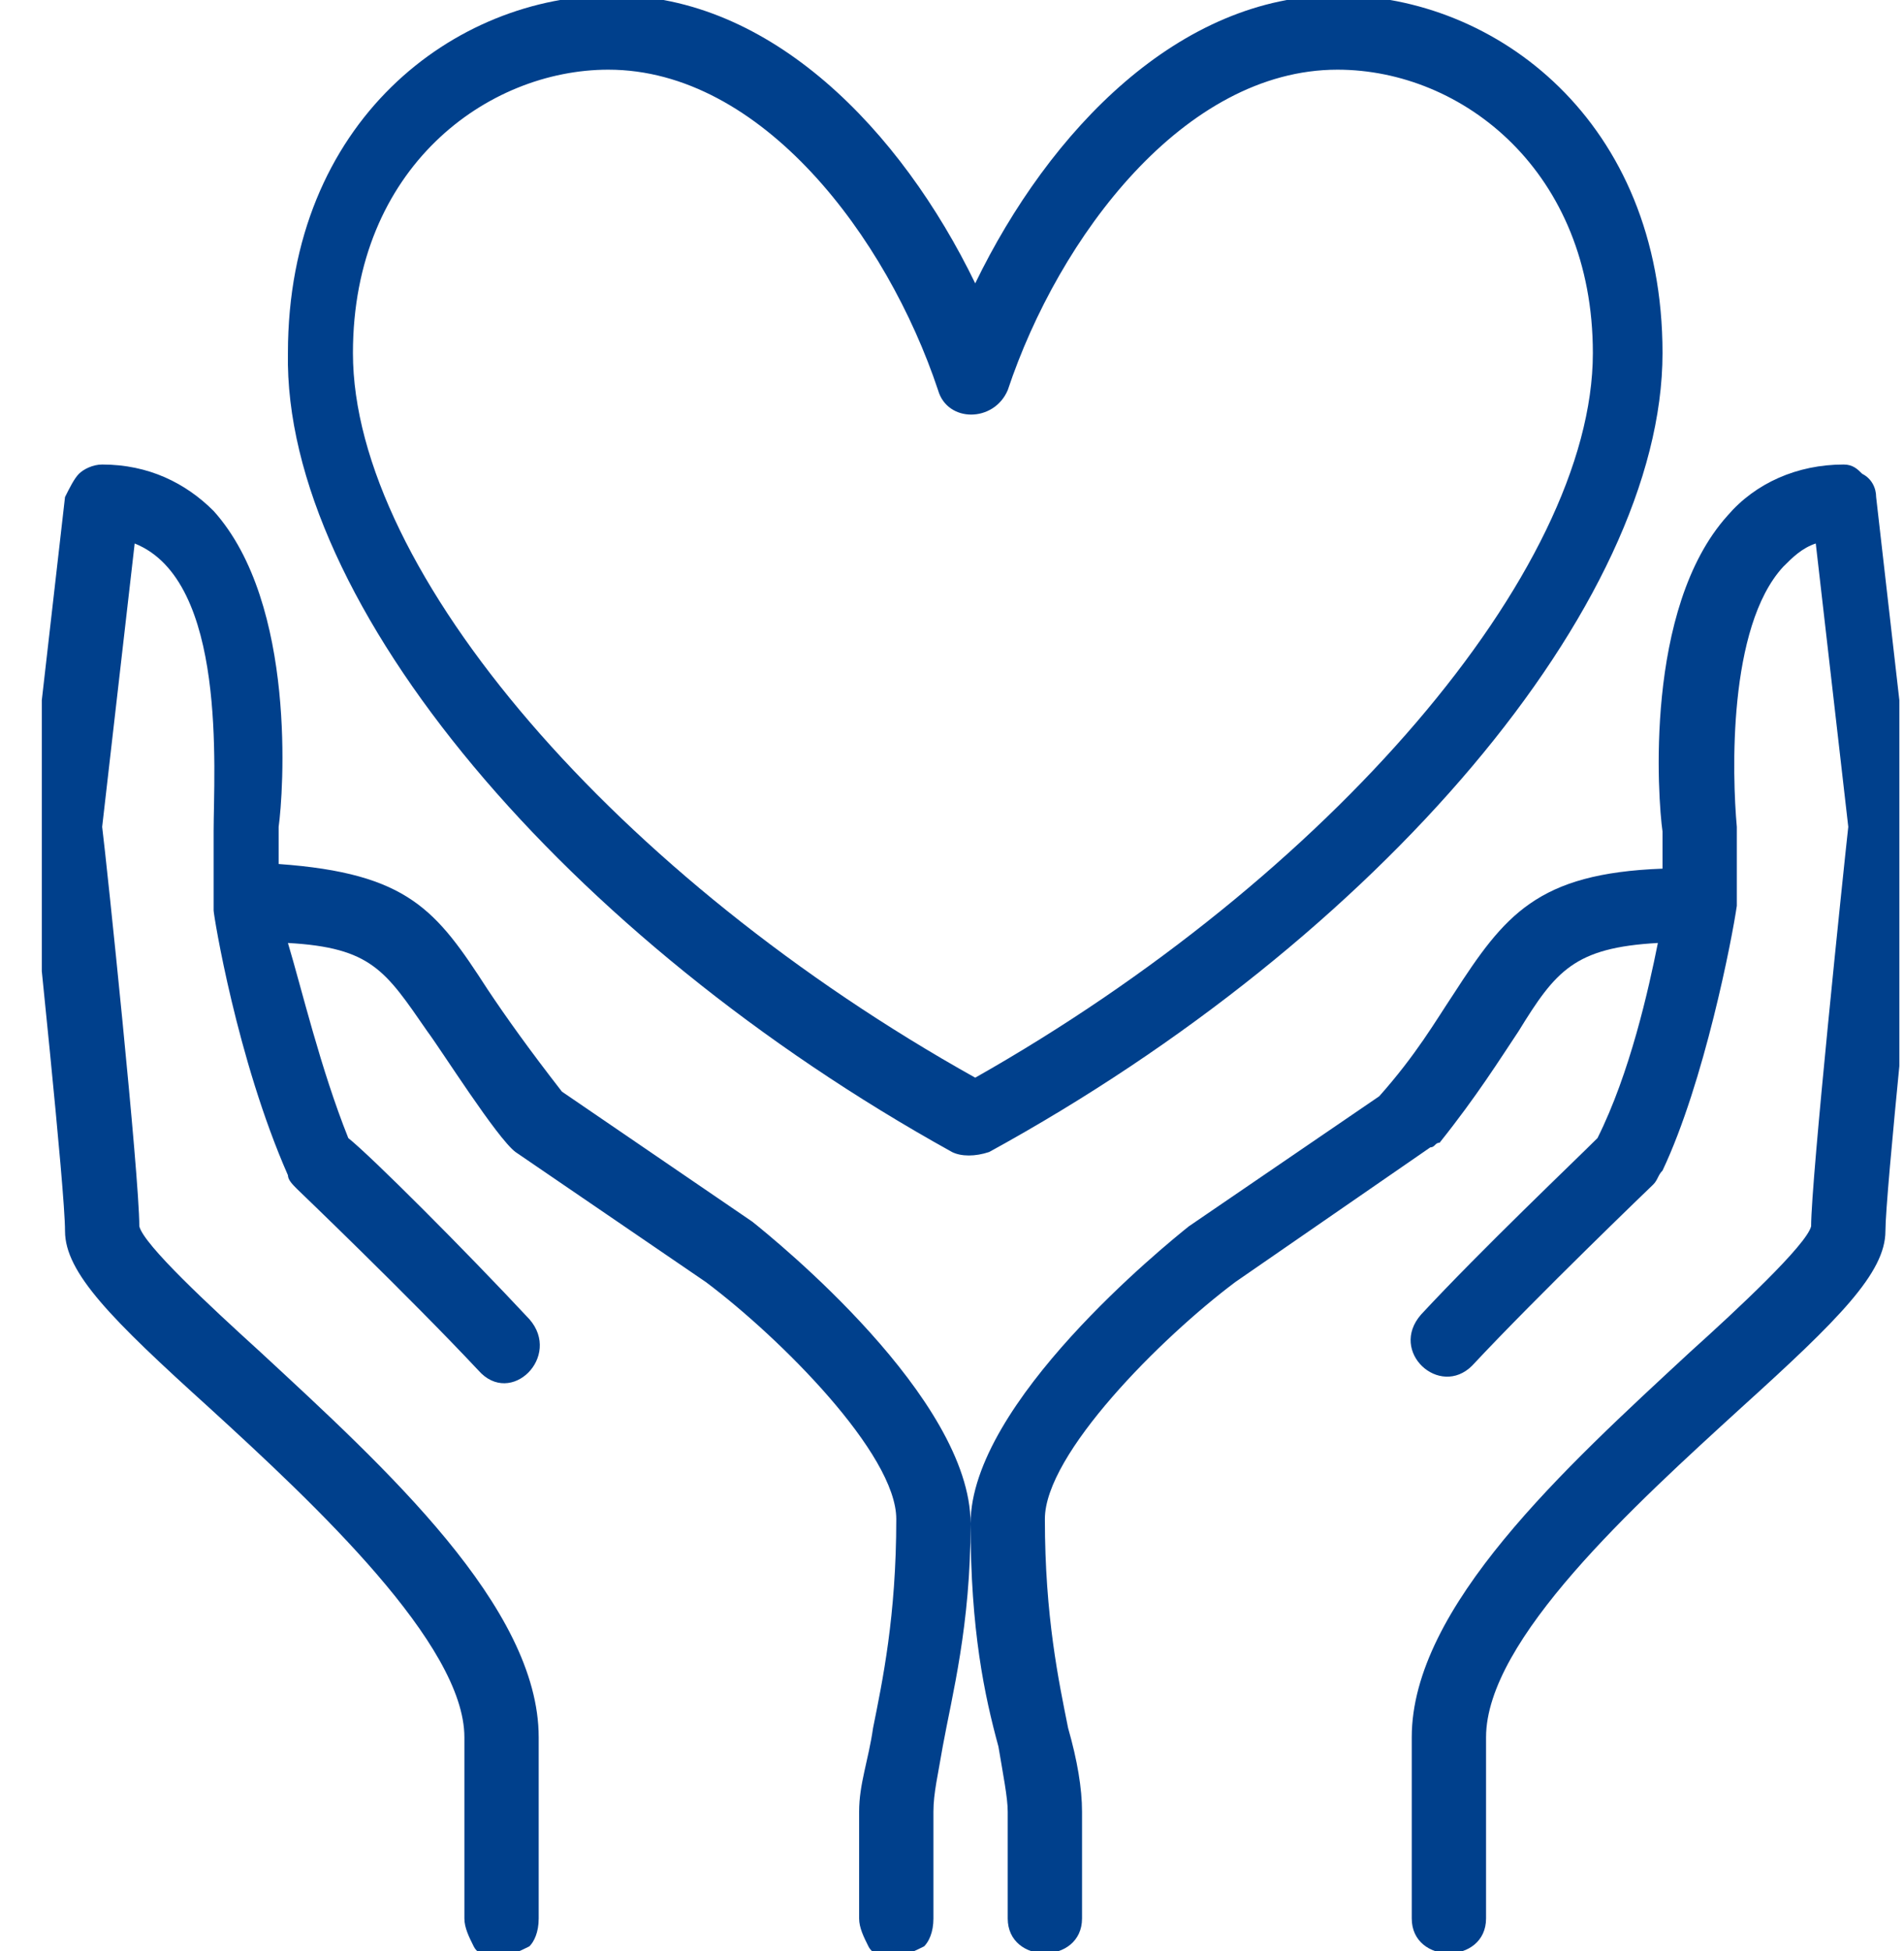 <svg version="1.1" id="katman_1" xmlns="http://www.w3.org/2000/svg" xmlns:xlink="http://www.w3.org/1999/xlink" x="0" y="0" viewBox="0 0 41 42" xml:space="preserve"><style>.st1{fill:#00408c}</style><defs><path id="SVGID_1_" d="M.9 0h40v42H.9z"/></defs><clipPath id="SVGID_2_"><use xlink:href="#SVGID_1_" style="overflow:visible"/></clipPath><g style="clip-path:url(#SVGID_2_)"><path class="st1" d="m41.2 17.7-.8-7c0-.2-.1-.4-.3-.5-.1-.1-.2-.2-.4-.2-1 0-1.9.4-2.5 1.1-1.8 2-1.5 6.1-1.4 6.8v.8c-2.7.1-3.4 1-4.5 2.7-.4.6-.8 1.3-1.6 2.2l-4.1 2.8c-.5.4-4.7 3.8-4.7 6.4 0 2.3.3 3.7.6 4.8.1.6.2 1.1.2 1.4v2.3c0 1 1.6 1 1.6 0V39q0-.75-.3-1.8c-.2-1-.5-2.4-.5-4.5 0-1.4 2.5-3.9 4.1-5.1l4.2-2.9c.1 0 .1-.1.2-.1.8-1 1.3-1.8 1.7-2.4.8-1.3 1.2-1.8 3-1.9-.2 1-.6 2.8-1.3 4.2-.5.5-2.5 2.4-3.8 3.8-.7.8.4 1.8 1.1 1.1 1.4-1.5 3.9-3.9 3.9-3.9.1-.1.1-.2.2-.3.9-1.9 1.5-5 1.6-5.7v-1.7c-.1-1.1-.2-4.3 1-5.6.2-.2.4-.4.7-.5l.7 6.1c-.1.9-.8 7.6-.8 8.6-.1.4-1.6 1.8-2.6 2.7-2.7 2.5-6 5.5-6 8.3v3.9c0 1 1.6 1 1.6 0v-3.9c0-2.1 3.2-5 5.5-7.1 2.1-1.9 3.1-2.9 3.1-3.8 0-.8.6-6.5.8-8.6-.2 0-.2-.1-.2-.2m-25 8.6-4.1-2.8c-.7-.9-1.2-1.6-1.6-2.2-1.1-1.7-1.7-2.5-4.5-2.7v-.8c.1-.7.4-4.8-1.4-6.8-.6-.6-1.4-1-2.4-1-.2 0-.4.1-.5.2s-.2.3-.3.5l-.8 7v.2c.2 2.1.8 7.7.8 8.6s1 1.9 3.1 3.8c2.3 2.1 5.5 5.1 5.5 7.1v3.9c0 .2.1.4.2.6s.3.2.6.2c.2 0 .4-.1.6-.2.1-.1.2-.3.2-.6v-3.9c0-2.8-3.3-5.8-6-8.3-1.1-1-2.5-2.3-2.6-2.7 0-1.1-.7-7.8-.8-8.6l.7-6.1c2 .8 1.7 4.9 1.7 6.2v1.7c0 .1.5 3.2 1.6 5.7 0 .1.1.2.2.3 0 0 2.4 2.3 3.9 3.9.7.8 1.8-.3 1.1-1.1-1.4-1.5-3.4-3.5-3.9-3.9-.6-1.5-1-3.2-1.3-4.2 1.8.1 2.1.6 3 1.9.3.4 1.5 2.3 1.9 2.6l4.1 2.8c1.6 1.2 4.1 3.7 4.1 5.1 0 2.1-.3 3.5-.5 4.5-.1.7-.3 1.2-.3 1.8v2.3c0 .2.1.4.2.6s.3.2.6.2c.2 0 .4-.1.6-.2.1-.1.2-.3.2-.6V39c0-.4.1-.8.2-1.4.2-1.1.6-2.6.6-4.8 0-2.7-4.2-6.1-4.7-6.5"/><path class="st1" d="M20.5 24.8c.2.1.5.1.8 0C29.7 20.2 35.8 13 35.8 7.6c0-5-3.6-7.7-7-7.7S22.6 2.8 21 6.1c-1.6-3.3-4.4-6.2-7.8-6.2s-7 2.7-7 7.7c-.1 5.4 6 12.6 14.3 17.2M13.1 1.5c3.3 0 6 3.6 7.1 6.9.2.7 1.2.7 1.5 0 1.1-3.3 3.8-6.9 7.1-6.9 2.7 0 5.5 2.2 5.5 6.1 0 4.7-5.7 11.3-13.3 15.6C13.3 18.9 7.6 12.3 7.6 7.6c0-4 2.9-6.1 5.5-6.1"/></g></svg>
